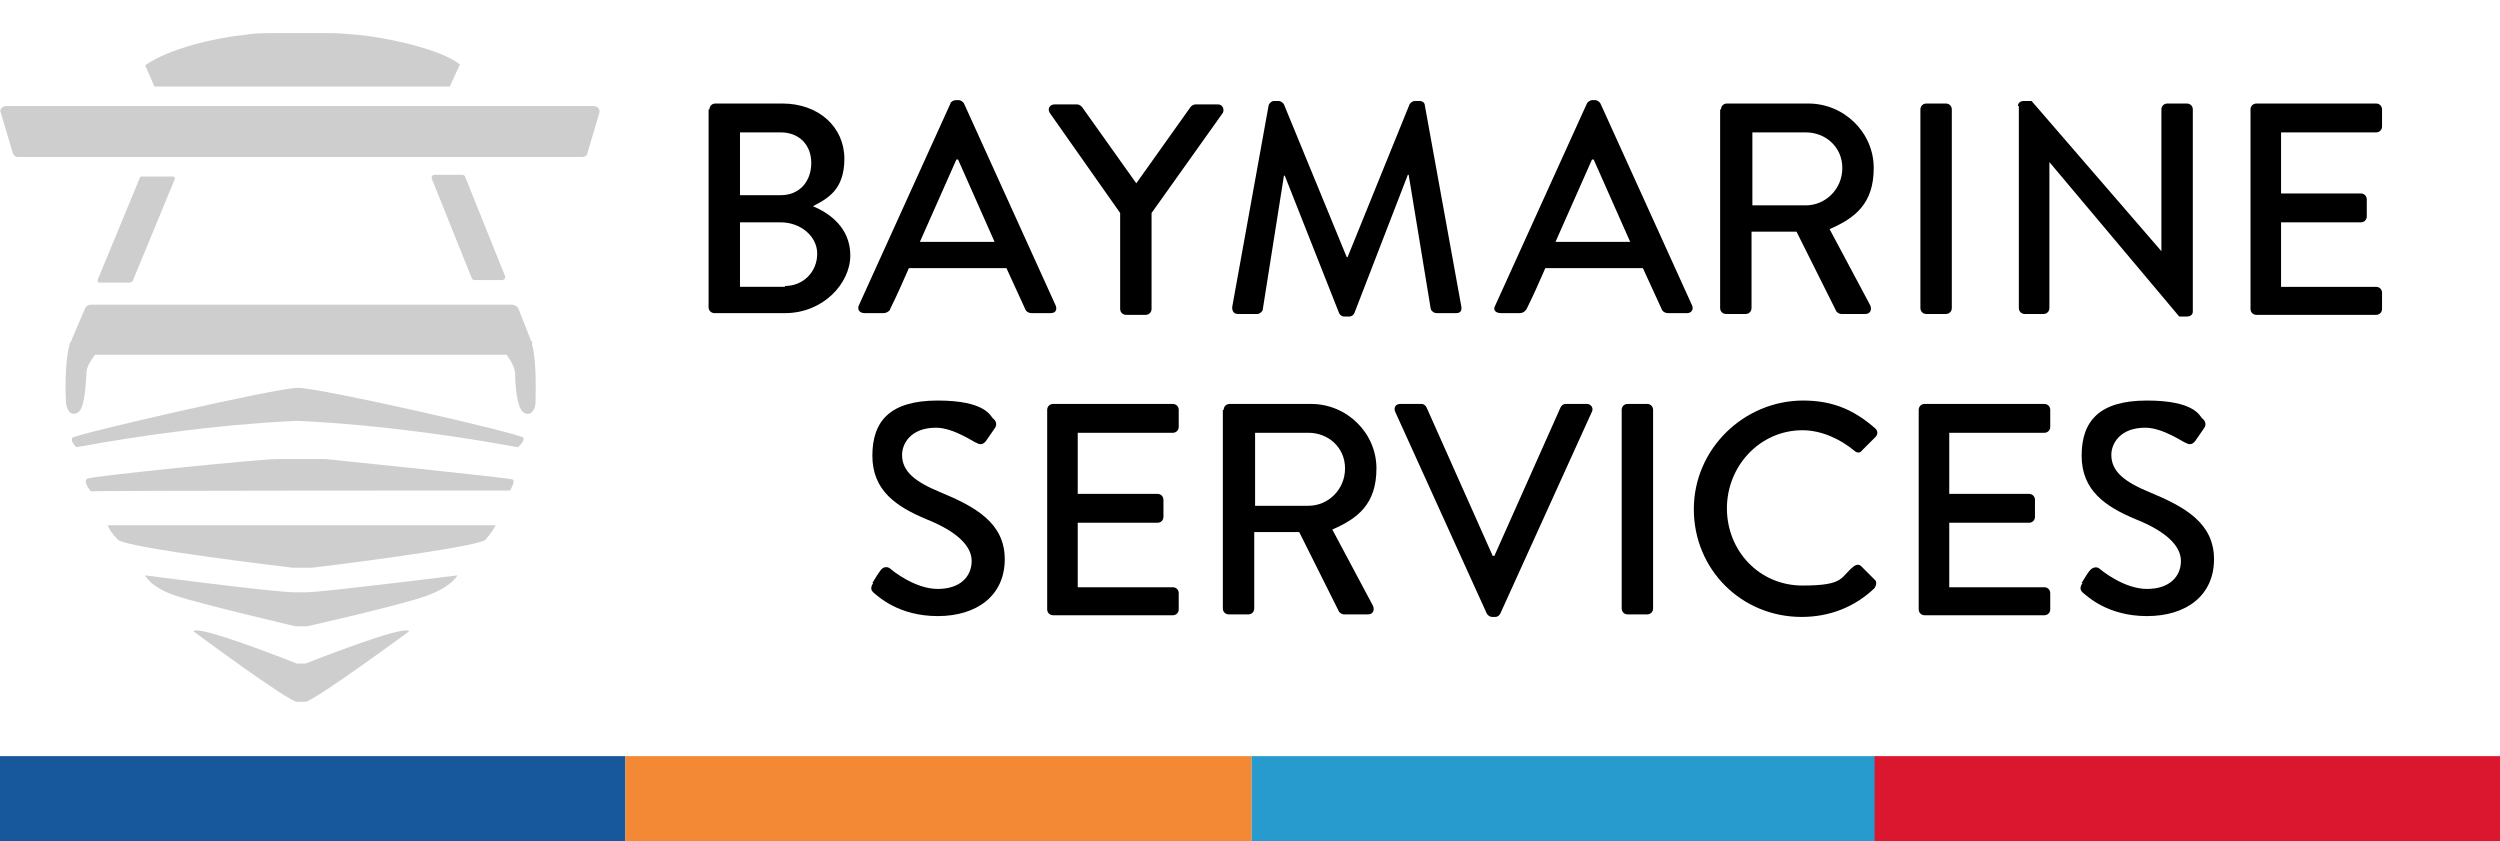 <?xml version="1.0" encoding="UTF-8"?>
<svg id="Layer_1" xmlns="http://www.w3.org/2000/svg" version="1.1" viewBox="0 0 294.6 99.1">
  <!-- Generator: Adobe Illustrator 29.0.1, SVG Export Plug-In . SVG Version: 2.1.0 Build 192)  -->
  <defs>
    <style>
      .st0 {
        fill: #279bce;
      }

      .st1 {
        fill: #17589c;
      }

      .st2 {
        fill: #f38935;
      }

      .st3 {
        fill: #cecece;
      }

      .st4 {
        fill: #db172f;
      }
    </style>
  </defs>
  <g>
    <path class="st3" d="M70,12.5H.7c-.5,0-.8.5-.6.8l1.4,4.7c.1.3.3.5.6.5h66.5c.3,0,.6-.2.6-.4l1.4-4.7c.2-.5-.2-.9-.6-.9Z"/>
    <path class="st3" d="M15.4,33.2c0,0,.2,0,.2,0l5-12.1c0,0,0-.3-.2-.3h-3.7c0,0-.2,0-.2.1l-5,12.1c0,0,0,.3.2.3h3.7Z"/>
    <path class="st3" d="M55.9,33h3.3c.3,0,.4-.3.3-.5l-4.7-11.7c0-.1-.2-.2-.3-.2h-3.3c-.3,0-.4.3-.3.5l4.7,11.7c0,.1.2.2.3.2Z"/>
    <path class="st3" d="M35.4,10.2h17.6l1.2-2.6c-2.2-1.8-8.7-3.2-12.1-3.5-1.1-.1-2.2-.2-3.4-.2h-6.4c-1.1,0-2.3,0-3.4.2-3.3.3-9,1.6-11.8,3.6l1.1,2.5h17.2Z"/>
    <path class="st3" d="M62.7,40.5v-.3c-.1,0-.1,0-.1,0l-1.5-3.8c-.1-.3-.5-.5-.8-.5H10.8c-.4,0-.7.2-.8.5l-1.5,3.5h0c0,.2-.2.4-.3.6h0c0,.1,0,.1,0,.1-.6,2.1-.5,6.3-.4,7,.1.8.6,1.5,1.4,1s.9-3.3,1-4.7c0-.7.5-1.4,1-2.1h48.5c.5.7.9,1.4,1,2.1,0,1.4.2,4.2,1,4.7s1.3-.2,1.4-1c0-.7.2-4.8-.4-7,0,0,0,0,0,0Z"/>
    <path class="st3" d="M35.1,45.7c-2.5,0-26.4,5.5-26.6,5.9-.2.5.5,1.1.5,1.1,15.2-2.8,26-3.1,26-3.1,0,0,10.8.3,26,3.1.1,0,.8-.7.7-1.1-.2-.5-24-5.9-26.6-5.9Z"/>
    <path class="st3" d="M38.4,54.1h-5.8c-2.1,0-21.7,2-22.3,2.3-.6.3.4,1.5.4,1.5h0c0-.1,49.4-.1,49.4-.1,0,0,.7-1.1.3-1.3-.4-.2-22-2.4-22-2.4Z"/>
    <path class="st3" d="M35.9,61.9H12.7s.2.7,1.2,1.7,20.6,3.3,20.6,3.3h2.2c1.1-.1,19.6-2.4,20.5-3.3.9-1,1.2-1.7,1.2-1.7h-22.5Z"/>
    <path class="st3" d="M34.8,69.8c-2.5,0-17.7-2-17.7-2,0,0,.6,1.4,3.6,2.4s14.1,3.6,14.1,3.6h1.4s11.1-2.5,14.1-3.6,3.6-2.4,3.6-2.4c0,0-15.2,1.9-17.7,2h-1.4Z"/>
    <path class="st3" d="M36,78.2h-1s-11.8-4.7-12.2-3.8c0,0,11.2,8.3,12.2,8.3h1c1.2-.2,12.2-8.3,12.2-8.3-.4-.9-12.2,3.8-12.2,3.8Z"/>
  </g>
  <path d="M83.6,12.9c0-.4.3-.7.7-.7h7.9c4.3,0,7.3,2.8,7.3,6.5s-2,4.7-3.7,5.6c1.9.8,4.4,2.5,4.4,5.8s-3.2,6.8-7.7,6.8h-8.3c-.4,0-.7-.3-.7-.7V12.9h0ZM92.5,33.7c2.2,0,3.8-1.7,3.8-3.8s-2-3.7-4.3-3.7h-4.8v7.6h5.3ZM92,23c2.3,0,3.6-1.7,3.6-3.8s-1.4-3.6-3.6-3.6h-4.8v7.4h4.8Z"/>
  <path d="M101.2,36l10.8-23.8c0-.2.4-.4.6-.4h.4c.2,0,.5.2.6.4l10.8,23.8c.2.5,0,.9-.6.9h-2.2c-.4,0-.7-.2-.8-.5l-2.2-4.8h-11.5c-.7,1.6-1.4,3.2-2.2,4.8,0,.2-.4.5-.8.5h-2.2c-.6,0-.9-.4-.7-.9ZM117.2,28.5l-4.3-9.7h-.2l-4.3,9.7h8.8Z"/>
  <path d="M132,25.1l-8.3-11.8c-.3-.5,0-1,.6-1h2.6c.3,0,.5.2.6.3l6.4,9,6.4-9c.1-.1.3-.3.6-.3h2.6c.6,0,.8.6.6,1l-8.4,11.8v11.3c0,.4-.3.7-.7.7h-2.3c-.4,0-.7-.3-.7-.7v-11.3h0Z"/>
  <path d="M149.5,12.4c.1-.3.4-.5.6-.5h.6c.2,0,.5.2.6.4l7.4,18h.1l7.3-18c.1-.2.4-.4.6-.4h.6c.3,0,.6.2.6.5l4.3,23.7c.1.5-.1.8-.6.8h-2.3c-.3,0-.6-.2-.7-.5l-2.6-15.8h-.1l-6.3,16.3c-.1.2-.3.4-.6.4h-.6c-.3,0-.5-.2-.6-.4l-6.4-16.2h-.1l-2.5,15.8c0,.2-.4.5-.6.5h-2.3c-.5,0-.7-.3-.7-.8l4.3-23.8Z"/>
  <path d="M176.2,36l10.8-23.8c.1-.2.4-.4.6-.4h.4c.2,0,.5.2.6.4l10.8,23.8c.2.5-.1.9-.6.9h-2.2c-.4,0-.7-.2-.8-.5l-2.2-4.8h-11.5c-.7,1.6-1.4,3.2-2.2,4.8-.1.2-.4.5-.8.5h-2.2c-.7,0-1-.4-.7-.9ZM192.1,28.5l-4.3-9.7h-.2l-4.3,9.7h8.8Z"/>
  <path d="M202.8,12.9c0-.4.3-.7.7-.7h9.6c4.2,0,7.7,3.4,7.7,7.6s-2.2,5.9-5.2,7.2l4.8,9c.2.5,0,1-.6,1h-2.8c-.3,0-.5-.2-.6-.3l-4.7-9.4h-5.3v9c0,.4-.3.7-.7.7h-2.3c-.4,0-.7-.3-.7-.7V12.9h.1ZM212.8,24.2c2.3,0,4.3-1.9,4.3-4.4s-2-4.2-4.3-4.2h-6.3v8.6h6.3Z"/>
  <path d="M226.3,12.9c0-.4.3-.7.7-.7h2.3c.4,0,.7.3.7.7v23.4c0,.4-.3.7-.7.7h-2.3c-.4,0-.7-.3-.7-.7V12.9Z"/>
  <path d="M237.8,12.5c0-.4.3-.6.7-.6h.9l15.3,17.7h0V12.9c0-.4.3-.7.7-.7h2.3c.4,0,.7.3.7.7v23.8c0,.4-.3.6-.7.6h-.9l-15.3-18.2h0v17.2c0,.4-.3.7-.7.7h-2.2c-.4,0-.7-.3-.7-.7V12.5h-.1Z"/>
  <path d="M265.2,12.9c0-.4.3-.7.7-.7h14.1c.4,0,.7.3.7.7v2c0,.4-.3.7-.7.7h-11.2v7.2h9.4c.4,0,.7.3.7.7v2c0,.4-.3.7-.7.7h-9.4v7.6h11.2c.4,0,.7.3.7.7v1.9c0,.4-.3.7-.7.7h-14.1c-.4,0-.7-.3-.7-.7V12.9Z"/>
  <path d="M102.8,68.7c.3-.5.6-1,.9-1.4.3-.5.8-.6,1.2-.3.2.2,2.9,2.4,5.6,2.4s4-1.5,4-3.3-1.8-3.5-5.3-4.9c-3.6-1.5-6.4-3.4-6.4-7.5s2.1-6.5,7.7-6.5,6.2,1.8,6.5,2.1c.3.2.6.7.2,1.2-.3.4-.6.9-.9,1.3-.3.5-.7.7-1.2.4-.2,0-2.7-1.8-4.8-1.8-3,0-4,1.9-4,3.2,0,2,1.6,3.2,4.5,4.4,4.1,1.7,7.6,3.6,7.6,7.9s-3.3,6.7-7.9,6.7-7-2.3-7.6-2.8c-.2-.2-.4-.5,0-1.1Z"/>
  <path d="M123.4,48.3c0-.4.3-.7.7-.7h14.1c.4,0,.7.3.7.7v2c0,.4-.3.7-.7.7h-11.2v7.2h9.4c.4,0,.7.3.7.7v2c0,.4-.3.7-.7.7h-9.4v7.6h11.2c.4,0,.7.3.7.7v1.9c0,.4-.3.7-.7.7h-14.1c-.4,0-.7-.3-.7-.7,0,0,0-23.5,0-23.5Z"/>
  <path d="M144.2,48.3c0-.4.3-.7.7-.7h9.6c4.2,0,7.7,3.4,7.7,7.6s-2.2,5.9-5.2,7.2l4.8,9c.2.5,0,1-.6,1h-2.8c-.3,0-.5-.2-.6-.3l-4.7-9.4h-5.3v9c0,.4-.3.7-.7.7h-2.3c-.4,0-.7-.3-.7-.7v-23.4h.1ZM154.2,59.6c2.3,0,4.3-1.9,4.3-4.4s-2-4.2-4.3-4.2h-6.3v8.6s6.3,0,6.3,0Z"/>
  <path d="M164.4,48.5c-.2-.5.1-.9.6-.9h2.5c.3,0,.5.2.6.4l7.8,17.5h.2l7.8-17.5c.1-.2.3-.4.6-.4h2.5c.5,0,.8.5.6.9l-10.8,23.8c-.1.2-.3.4-.6.4h-.4c-.2,0-.5-.2-.6-.4l-10.8-23.8Z"/>
  <path d="M191.1,48.3c0-.4.3-.7.7-.7h2.3c.4,0,.7.3.7.7v23.4c0,.4-.3.7-.7.7h-2.3c-.4,0-.7-.3-.7-.7v-23.4Z"/>
  <path d="M212.5,47.2c3.6,0,6.1,1.2,8.5,3.3.3.3.3.7,0,1l-1.6,1.6c-.2.3-.6.3-.9,0-1.7-1.4-3.9-2.4-6.1-2.4-5,0-8.9,4.2-8.9,9.2s3.8,9.1,8.9,9.1,4.4-1,6.1-2.3c.3-.2.6-.2.8,0l1.6,1.6c.3.2.2.7,0,1-2.4,2.3-5.4,3.4-8.6,3.4-7.1,0-12.7-5.6-12.7-12.7s5.9-12.8,12.9-12.8Z"/>
  <path d="M226.1,48.3c0-.4.3-.7.7-.7h14.1c.4,0,.7.3.7.7v2c0,.4-.3.7-.7.7h-11.2v7.2h9.4c.4,0,.7.3.7.7v2c0,.4-.3.7-.7.7h-9.4v7.6h11.2c.4,0,.7.3.7.7v1.9c0,.4-.3.7-.7.7h-14.1c-.4,0-.7-.3-.7-.7v-23.5Z"/>
  <path d="M245.3,68.7c.3-.5.6-1,.9-1.4s.8-.6,1.2-.3c.2.2,2.9,2.4,5.6,2.4s4-1.5,4-3.3-1.8-3.5-5.3-4.9c-3.6-1.5-6.4-3.4-6.4-7.5s2.1-6.5,7.7-6.5,6.2,1.8,6.5,2.1c.3.2.6.7.2,1.2-.3.4-.6.9-.9,1.3-.3.5-.7.7-1.2.4-.2,0-2.7-1.8-4.8-1.8-3,0-4,1.9-4,3.2,0,2,1.6,3.2,4.5,4.4,4.1,1.7,7.6,3.6,7.6,7.9s-3.3,6.7-7.9,6.7-7-2.3-7.6-2.8c-.2-.2-.4-.5,0-1.1Z"/>
  <rect class="st1" y="89.1" width="73.7" height="10"/>
  <rect class="st2" x="73.7" y="89.1" width="73.8" height="10"/>
  <rect class="st0" x="147.5" y="89.1" width="73.7" height="10"/>
  <rect class="st4" x="220.9" y="89.1" width="73.7" height="10"/>
</svg>